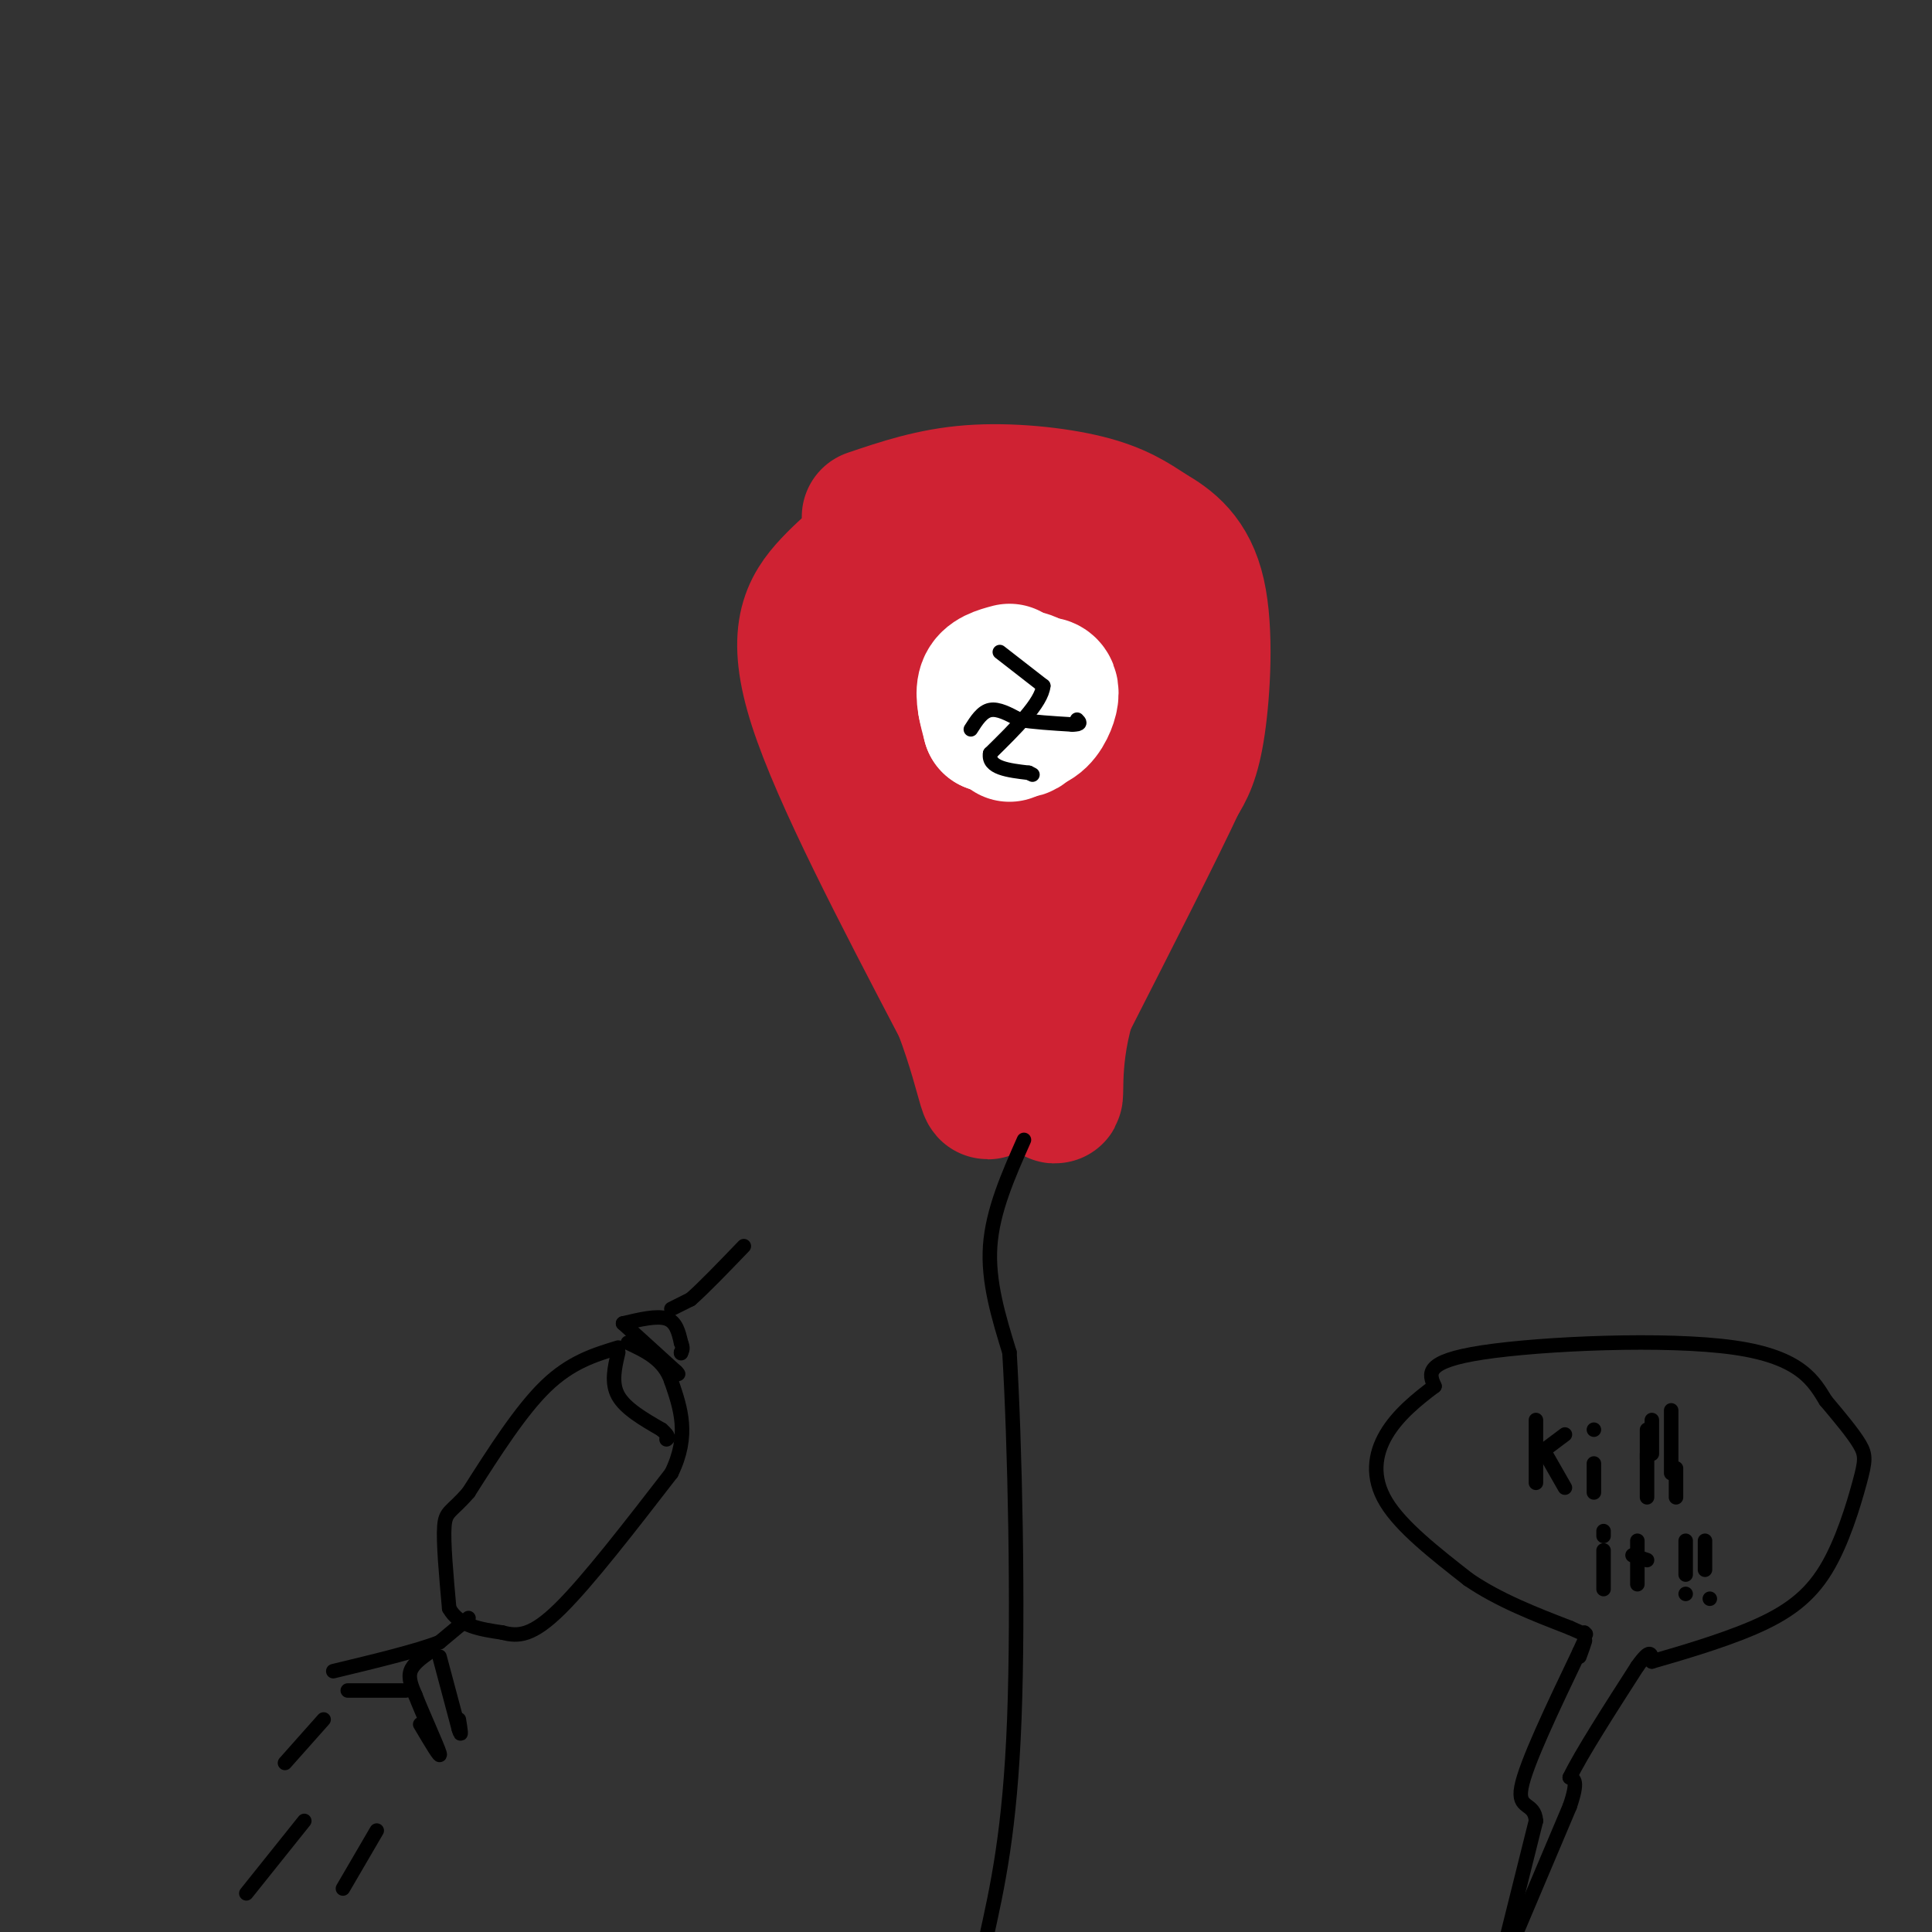 <svg viewBox='0 0 400 400' version='1.1' xmlns='http://www.w3.org/2000/svg' xmlns:xlink='http://www.w3.org/1999/xlink'><rect x="0" y="0" width="400" height="400" fill="#333333" stroke="none"/><g fill='none' stroke='#cf2233' stroke-width='28' stroke-linecap='round' stroke-linejoin='round'><path d='M180,107c6.489,-2.200 12.978,-4.400 21,-5c8.022,-0.600 17.578,0.400 24,2c6.422,1.600 9.711,3.800 13,6'/><path d='M238,110c4.226,2.405 8.292,5.417 10,13c1.708,7.583 1.060,19.738 0,27c-1.060,7.262 -2.530,9.631 -4,12'/><path d='M244,162c-4.500,9.667 -13.750,27.833 -23,46'/><path d='M221,208c-3.756,12.800 -1.644,21.800 -3,18c-1.356,-3.800 -6.178,-20.400 -11,-37'/><path d='M189,107c-6.178,4.533 -12.356,9.067 -17,14c-4.644,4.933 -7.756,10.267 -3,25c4.756,14.733 17.378,38.867 30,63'/><path d='M199,209c5.869,15.619 5.542,23.167 6,11c0.458,-12.167 1.702,-44.048 4,-62c2.298,-17.952 5.649,-21.976 9,-26'/><path d='M218,132c1.718,-7.837 1.512,-14.431 2,-8c0.488,6.431 1.670,25.885 5,27c3.330,1.115 8.809,-16.110 11,-22c2.191,-5.890 1.096,-0.445 0,5'/><path d='M236,134c-2.054,8.046 -7.190,25.662 -9,33c-1.810,7.338 -0.295,4.399 -4,-1c-3.705,-5.399 -12.630,-13.257 -18,-21c-5.370,-7.743 -7.185,-15.372 -9,-23'/><path d='M196,122c-2.349,-3.641 -3.722,-1.244 -6,6c-2.278,7.244 -5.459,19.335 -4,17c1.459,-2.335 7.560,-19.096 10,-20c2.440,-0.904 1.220,14.048 0,29'/><path d='M196,154c-0.150,6.793 -0.525,9.274 0,4c0.525,-5.274 1.949,-18.305 1,-18c-0.949,0.305 -4.271,13.944 -4,19c0.271,5.056 4.136,1.528 8,-2'/></g>
<g fill='none' stroke='#ffffff' stroke-width='28' stroke-linecap='round' stroke-linejoin='round'><path d='M209,139c-2.167,0.583 -4.333,1.167 -5,3c-0.667,1.833 0.167,4.917 1,8'/><path d='M205,150c1.226,0.750 3.792,-1.375 5,-4c1.208,-2.625 1.060,-5.750 0,-6c-1.060,-0.250 -3.030,2.375 -5,5'/><path d='M205,145c0.522,2.085 4.325,4.796 7,5c2.675,0.204 4.220,-2.099 5,-4c0.780,-1.901 0.794,-3.400 0,-4c-0.794,-0.600 -2.397,-0.300 -4,0'/><path d='M213,142c-1.643,0.772 -3.750,2.702 -4,5c-0.250,2.298 1.356,4.965 3,4c1.644,-0.965 3.327,-5.561 3,-8c-0.327,-2.439 -2.663,-2.719 -5,-3'/><path d='M210,140c-2.333,0.333 -5.667,2.667 -6,5c-0.333,2.333 2.333,4.667 5,7'/></g>
<g fill='none' stroke='#000000' stroke-width='3' stroke-linecap='round' stroke-linejoin='round'><path d='M207,135c0.000,0.000 9.000,7.000 9,7'/><path d='M216,142c-0.333,3.500 -5.667,8.750 -11,14'/><path d='M205,156c-0.500,3.000 3.750,3.500 8,4'/><path d='M213,160c1.333,0.667 0.667,0.333 0,0'/><path d='M201,151c1.167,-1.833 2.333,-3.667 4,-4c1.667,-0.333 3.833,0.833 6,2'/><path d='M211,149c2.833,0.500 6.917,0.750 11,1'/><path d='M222,150c2.000,0.000 1.500,-0.500 1,-1'/><path d='M212,236c-3.250,7.333 -6.500,14.667 -7,22c-0.500,7.333 1.750,14.667 4,22'/><path d='M209,280c1.111,18.267 1.889,52.933 1,76c-0.889,23.067 -3.444,34.533 -6,46'/><path d='M204,402c-1.000,8.000 -0.500,5.000 0,2'/><path d='M128,279c-4.917,1.500 -9.833,3.000 -15,8c-5.167,5.000 -10.583,13.500 -16,22'/><path d='M97,309c-3.644,4.222 -4.756,3.778 -5,7c-0.244,3.222 0.378,10.111 1,17'/><path d='M93,333c2.000,3.667 6.500,4.333 11,5'/><path d='M104,338c3.356,0.911 6.244,0.689 12,-5c5.756,-5.689 14.378,-16.844 23,-28'/><path d='M139,305c3.833,-7.833 1.917,-13.417 0,-19'/><path d='M139,286c-1.500,-4.500 -5.250,-6.250 -9,-8'/><path d='M129,274c0.000,0.000 11.000,10.000 11,10'/><path d='M140,284c1.333,1.333 -0.833,-0.333 -3,-2'/><path d='M129,274c3.500,-0.833 7.000,-1.667 9,-1c2.000,0.667 2.500,2.833 3,5'/><path d='M141,278c0.500,1.167 0.250,1.583 0,2'/><path d='M141,280c0.000,0.333 0.000,0.167 0,0'/><path d='M139,271c0.000,0.000 4.000,-2.000 4,-2'/><path d='M143,269c2.500,-2.167 6.750,-6.583 11,-11'/><path d='M97,335c0.000,0.000 -6.000,5.000 -6,5'/><path d='M91,340c-4.667,1.833 -13.333,3.917 -22,6'/><path d='M91,343c0.000,0.000 4.000,15.000 4,15'/><path d='M95,358c0.667,2.167 0.333,0.083 0,-2'/><path d='M89,342c-1.750,1.250 -3.500,2.500 -4,4c-0.500,1.500 0.250,3.250 1,5'/><path d='M86,351c1.444,3.711 4.556,10.489 5,12c0.444,1.511 -1.778,-2.244 -4,-6'/><path d='M84,350c0.000,0.000 -12.000,0.000 -12,0'/><path d='M128,280c-0.750,3.167 -1.500,6.333 0,9c1.500,2.667 5.250,4.833 9,7'/><path d='M137,296c1.667,1.500 1.333,1.750 1,2'/><path d='M67,356c0.000,0.000 -8.000,9.000 -8,9'/><path d='M63,377c0.000,0.000 -12.000,15.000 -12,15'/><path d='M78,379c0.000,0.000 -7.000,12.000 -7,12'/><path d='M312,401c0.000,0.000 6.000,-24.000 6,-24'/><path d='M318,377c-0.267,-4.044 -3.933,-2.156 -3,-7c0.933,-4.844 6.467,-16.422 12,-28'/><path d='M327,342c2.000,-4.500 1.000,-1.750 0,1'/><path d='M314,400c0.000,0.000 11.000,-26.000 11,-26'/><path d='M325,374c1.833,-5.333 0.917,-5.667 0,-6'/><path d='M325,368c2.333,-4.833 8.167,-13.917 14,-23'/><path d='M339,345c2.833,-4.000 2.917,-2.500 3,-1'/><path d='M342,344c4.418,-1.278 13.963,-3.972 21,-7c7.037,-3.028 11.567,-6.389 15,-12c3.433,-5.611 5.771,-13.472 7,-18c1.229,-4.528 1.351,-5.722 0,-8c-1.351,-2.278 -4.176,-5.639 -7,-9'/><path d='M378,290c-2.405,-3.857 -4.917,-9.000 -19,-11c-14.083,-2.000 -39.738,-0.857 -52,1c-12.262,1.857 -11.131,4.429 -10,7'/><path d='M297,287c-3.607,2.702 -7.625,5.958 -10,10c-2.375,4.042 -3.107,8.869 0,14c3.107,5.131 10.054,10.565 17,16'/><path d='M304,327c6.333,4.333 13.667,7.167 21,10'/><path d='M325,337c4.000,1.833 3.500,1.417 3,1'/><path d='M318,294c0.000,0.000 0.000,13.000 0,13'/><path d='M320,300c0.000,0.000 4.000,-3.000 4,-3'/><path d='M320,301c0.000,0.000 4.000,7.000 4,7'/><path d='M330,303c0.000,0.000 0.000,6.000 0,6'/><path d='M330,296c0.000,0.000 0.000,0.000 0,0'/><path d='M341,296c0.000,0.000 0.000,6.000 0,6'/><path d='M346,292c0.000,0.000 0.000,13.000 0,13'/><path d='M341,301c0.000,0.000 0.000,9.000 0,9'/><path d='M342,294c0.000,0.000 0.000,7.000 0,7'/><path d='M347,304c0.000,0.000 0.000,6.000 0,6'/><path d='M332,321c0.000,0.000 0.000,8.000 0,8'/><path d='M332,317c0.000,0.000 0.000,1.000 0,1'/><path d='M339,319c0.000,0.000 0.000,9.000 0,9'/><path d='M338,322c0.000,0.000 3.000,1.000 3,1'/><path d='M349,319c0.000,0.000 0.000,7.000 0,7'/><path d='M353,319c0.000,0.000 0.000,6.000 0,6'/><path d='M349,330c0.000,0.000 0.000,0.000 0,0'/><path d='M354,331c0.000,0.000 0.000,0.000 0,0'/></g>
</svg>
